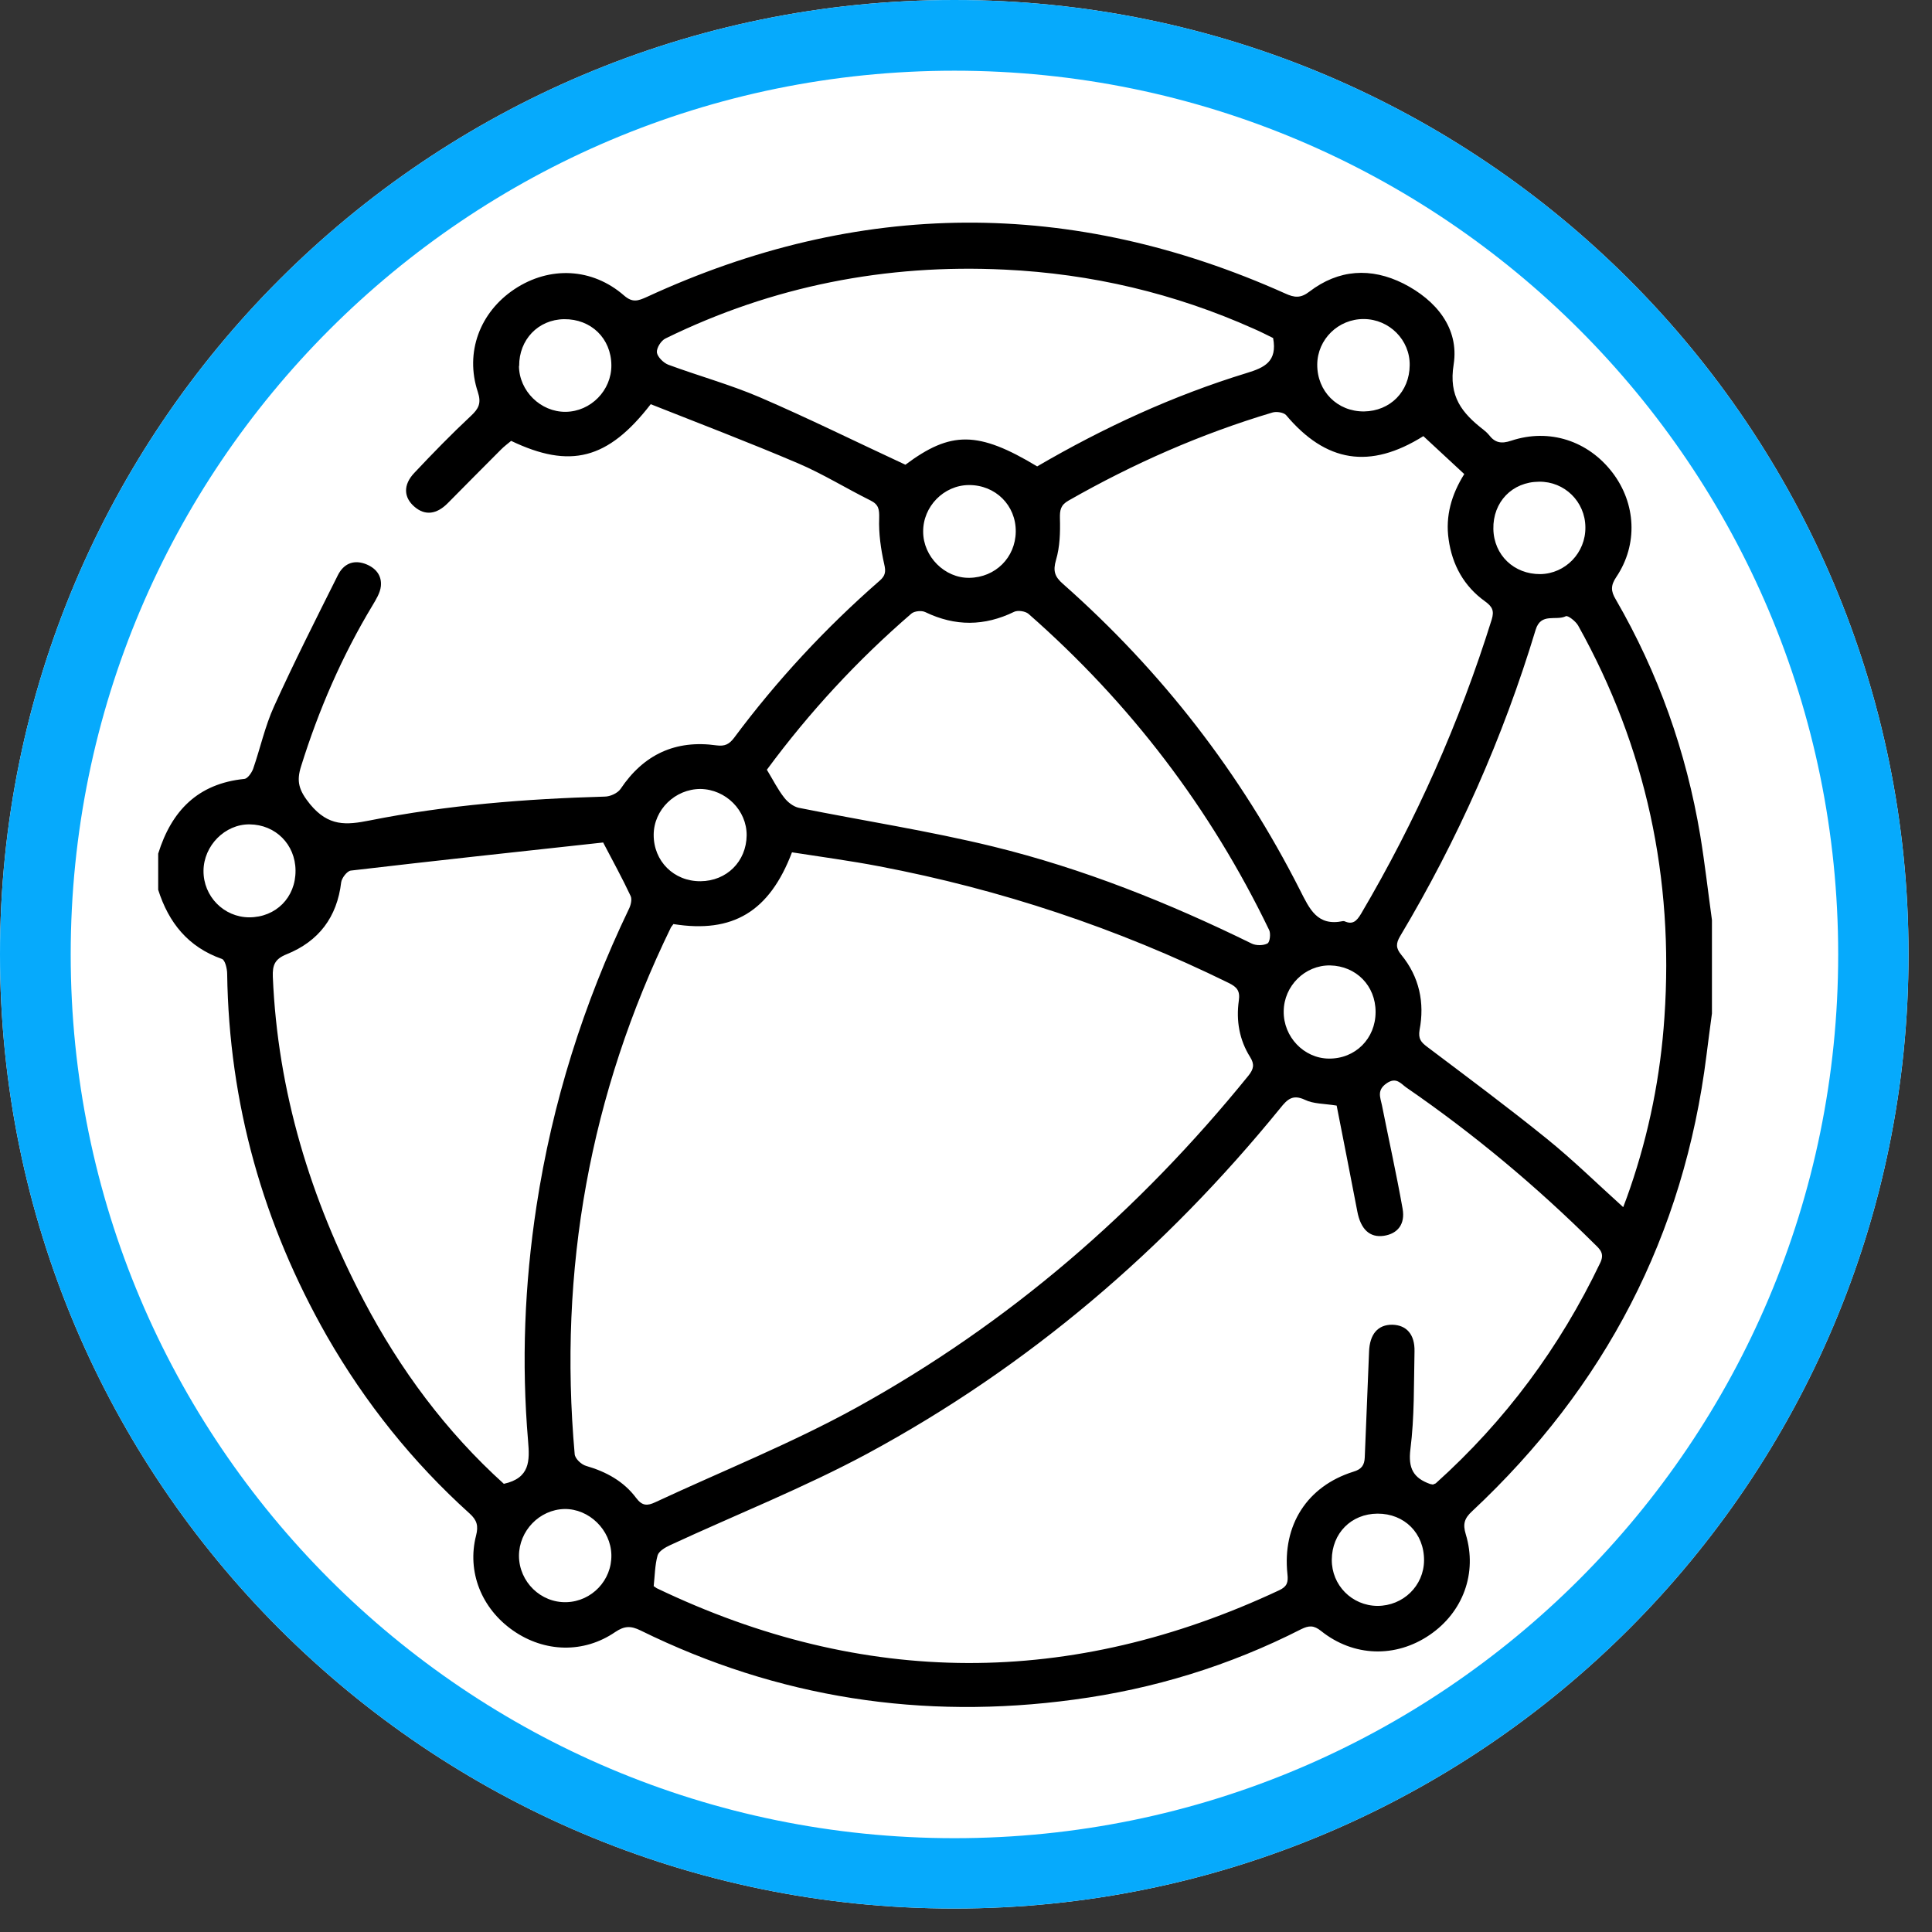 <svg xmlns="http://www.w3.org/2000/svg" xmlns:xlink="http://www.w3.org/1999/xlink" width="54" zoomAndPan="magnify" viewBox="0 0 40.5 40.5" height="54" preserveAspectRatio="xMidYMid meet" version="1.0"><rect x="0" y="0" width="40.5" height="40.5" fill="#333333" stroke="none"/><defs><clipPath id="1f9c3762d2"><path d="M 0 0 L 40.008 0 L 40.008 40.008 L 0 40.008 Z M 0 0 " clip-rule="nonzero"/></clipPath><clipPath id="8fe002cdcd"><path d="M 20.004 0 C 8.957 0 0 8.957 0 20.004 C 0 31.051 8.957 40.008 20.004 40.008 C 31.051 40.008 40.008 31.051 40.008 20.004 C 40.008 8.957 31.051 0 20.004 0 Z M 20.004 0 " clip-rule="nonzero"/></clipPath><clipPath id="c31378dad4"><path d="M 3.301 4.668 L 35.898 4.668 L 35.898 35.785 L 3.301 35.785 Z M 3.301 4.668 " clip-rule="nonzero"/></clipPath></defs><g clip-path="url(#1f9c3762d2)"><g clip-path="url(#8fe002cdcd)"><path fill="#ffffff" d="M 0 0 L 40.008 0 L 40.008 40.008 L 0 40.008 Z M 0 0 " fill-opacity="1" fill-rule="nonzero"/><path stroke-linecap="butt" transform="matrix(0.741, 0, 0, 0.741, 0, 0)" fill="none" stroke-linejoin="miter" d="M 27.001 -0 C 12.09 -0 -0 12.09 -0 27.001 C -0 41.912 12.09 54.002 27.001 54.002 C 41.912 54.002 54.002 41.912 54.002 27.001 C 54.002 12.09 41.912 -0 27.001 -0 Z M 27.001 -0 " stroke="#06aafc" stroke-width="4" stroke-opacity="1" stroke-miterlimit="4"/></g></g><g clip-path="url(#c31378dad4)"><path fill="#000000" d="M 3.316 18.652 L 3.316 17.895 C 3.594 17 4.145 16.426 5.125 16.328 C 5.191 16.32 5.273 16.203 5.305 16.121 C 5.457 15.684 5.555 15.223 5.746 14.805 C 6.168 13.875 6.629 12.965 7.086 12.051 C 7.199 11.832 7.391 11.73 7.645 11.816 C 7.867 11.895 8.008 12.055 7.984 12.289 C 7.969 12.43 7.883 12.566 7.809 12.691 C 7.168 13.754 6.68 14.883 6.312 16.062 C 6.211 16.379 6.262 16.566 6.5 16.859 C 6.887 17.328 7.258 17.297 7.75 17.199 C 9.375 16.875 11.023 16.746 12.676 16.699 C 12.789 16.699 12.945 16.629 13.008 16.539 C 13.492 15.816 14.16 15.504 15.02 15.625 C 15.195 15.648 15.285 15.602 15.387 15.469 C 16.285 14.262 17.305 13.164 18.441 12.172 C 18.559 12.07 18.574 11.984 18.535 11.824 C 18.465 11.512 18.418 11.184 18.43 10.863 C 18.434 10.68 18.422 10.578 18.25 10.492 C 17.738 10.238 17.25 9.934 16.727 9.711 C 15.699 9.273 14.656 8.875 13.641 8.473 C 12.742 9.637 11.949 9.832 10.715 9.242 C 10.645 9.301 10.57 9.355 10.504 9.422 C 10.129 9.797 9.758 10.172 9.387 10.547 C 9.152 10.785 8.91 10.812 8.691 10.625 C 8.461 10.43 8.445 10.164 8.688 9.91 C 9.07 9.504 9.461 9.102 9.871 8.719 C 10.035 8.566 10.094 8.453 10.016 8.215 C 9.742 7.387 10.059 6.543 10.789 6.059 C 11.523 5.574 12.414 5.613 13.082 6.195 C 13.262 6.352 13.379 6.305 13.555 6.227 C 18.004 4.172 22.469 4.148 26.941 6.152 C 27.137 6.242 27.266 6.254 27.449 6.113 C 28.062 5.645 28.738 5.602 29.422 5.945 C 30.105 6.293 30.59 6.879 30.473 7.637 C 30.363 8.312 30.648 8.66 31.102 9.012 C 31.141 9.043 31.184 9.082 31.215 9.121 C 31.34 9.281 31.469 9.309 31.68 9.238 C 32.48 8.973 33.293 9.242 33.801 9.906 C 34.297 10.555 34.34 11.414 33.883 12.094 C 33.762 12.273 33.766 12.391 33.871 12.566 C 34.762 14.105 35.348 15.758 35.641 17.508 C 35.738 18.098 35.805 18.691 35.887 19.285 L 35.887 21.246 C 35.848 21.535 35.809 21.828 35.773 22.117 C 35.301 25.898 33.645 29.074 30.859 31.68 C 30.699 31.828 30.66 31.945 30.727 32.164 C 30.973 32.977 30.668 33.797 29.969 34.273 C 29.258 34.758 28.375 34.734 27.695 34.191 C 27.539 34.066 27.438 34.074 27.277 34.152 C 25.773 34.918 24.184 35.406 22.512 35.629 C 19.336 36.059 16.305 35.594 13.43 34.18 C 13.223 34.078 13.09 34.082 12.898 34.211 C 12.238 34.664 11.414 34.641 10.754 34.18 C 10.094 33.719 9.785 32.949 9.98 32.188 C 10.031 31.988 10 31.867 9.844 31.727 C 8.648 30.648 7.656 29.406 6.855 28.012 C 5.512 25.656 4.801 23.129 4.762 20.414 C 4.762 20.309 4.719 20.125 4.652 20.102 C 3.941 19.852 3.535 19.34 3.316 18.652 Z M 14.117 19.371 C 14.09 19.406 14.078 19.422 14.066 19.438 C 12.363 22.934 11.703 26.621 12.047 30.484 C 12.055 30.578 12.188 30.703 12.289 30.73 C 12.711 30.852 13.078 31.055 13.336 31.402 C 13.465 31.574 13.574 31.566 13.734 31.492 C 15.141 30.836 16.59 30.258 17.945 29.512 C 21.152 27.742 23.871 25.387 26.172 22.547 C 26.281 22.41 26.301 22.312 26.207 22.16 C 25.98 21.801 25.91 21.395 25.969 20.977 C 26 20.766 25.926 20.688 25.75 20.602 C 23.418 19.457 20.977 18.645 18.43 18.16 C 17.82 18.043 17.203 17.961 16.602 17.867 C 16.129 19.113 15.359 19.57 14.117 19.371 Z M 30.043 31.117 C 30.059 31.109 30.082 31.105 30.098 31.094 C 31.555 29.785 32.699 28.242 33.543 26.477 C 33.641 26.277 33.543 26.191 33.426 26.078 C 32.211 24.871 30.898 23.773 29.48 22.797 C 29.367 22.719 29.273 22.57 29.07 22.707 C 28.859 22.852 28.934 23 28.969 23.168 C 29.113 23.891 29.273 24.609 29.402 25.336 C 29.461 25.664 29.297 25.863 29.008 25.906 C 28.711 25.949 28.523 25.766 28.453 25.395 C 28.309 24.641 28.16 23.891 28.02 23.176 C 27.746 23.133 27.531 23.141 27.355 23.055 C 27.098 22.934 26.984 23.047 26.84 23.227 C 24.426 26.195 21.562 28.645 18.188 30.469 C 16.852 31.188 15.43 31.75 14.047 32.391 C 13.945 32.438 13.812 32.516 13.785 32.605 C 13.727 32.816 13.727 33.039 13.703 33.25 C 13.73 33.27 13.746 33.281 13.766 33.293 C 18.109 35.375 22.457 35.379 26.816 33.336 C 26.98 33.258 27.008 33.172 26.988 32.996 C 26.879 31.969 27.402 31.156 28.367 30.852 C 28.543 30.801 28.602 30.715 28.609 30.551 C 28.637 29.812 28.672 29.074 28.699 28.34 C 28.711 27.969 28.883 27.766 29.188 27.77 C 29.484 27.777 29.66 27.973 29.652 28.328 C 29.637 29.012 29.652 29.703 29.566 30.379 C 29.516 30.781 29.629 30.984 29.98 31.109 C 30 31.113 30.023 31.117 30.043 31.121 Z M 10.562 31.105 C 11.113 30.984 11.105 30.621 11.07 30.207 C 10.93 28.559 10.996 26.922 11.246 25.285 C 11.578 23.113 12.23 21.043 13.18 19.062 C 13.223 18.98 13.254 18.852 13.219 18.781 C 13.047 18.414 12.852 18.059 12.641 17.656 C 12.695 17.668 12.672 17.656 12.652 17.66 C 10.887 17.852 9.117 18.043 7.352 18.25 C 7.273 18.262 7.164 18.406 7.152 18.496 C 7.066 19.227 6.68 19.734 6.008 20.004 C 5.758 20.105 5.711 20.234 5.719 20.473 C 5.82 22.883 6.508 25.133 7.625 27.262 C 8.387 28.711 9.352 30.012 10.562 31.105 Z M 29.84 9.141 C 28.715 9.848 27.793 9.691 26.961 8.703 C 26.91 8.645 26.758 8.621 26.672 8.648 C 25.176 9.094 23.758 9.719 22.402 10.492 C 22.234 10.586 22.215 10.691 22.219 10.867 C 22.227 11.16 22.219 11.461 22.137 11.738 C 22.07 11.969 22.109 12.09 22.285 12.242 C 24.352 14.07 26.012 16.211 27.254 18.664 C 27.453 19.055 27.613 19.422 28.152 19.309 C 28.164 19.309 28.176 19.309 28.184 19.312 C 28.359 19.391 28.441 19.305 28.531 19.156 C 29.68 17.207 30.594 15.152 31.27 12.988 C 31.328 12.801 31.281 12.715 31.129 12.605 C 30.688 12.289 30.441 11.84 30.367 11.305 C 30.297 10.82 30.426 10.367 30.695 9.938 C 30.406 9.672 30.129 9.414 29.84 9.145 Z M 34.027 25.305 C 34.082 25.16 34.129 25.035 34.172 24.906 C 34.57 23.746 34.809 22.551 34.891 21.324 C 35.09 18.414 34.508 15.668 33.082 13.113 C 33.031 13.023 32.867 12.895 32.824 12.918 C 32.617 13.02 32.301 12.836 32.191 13.203 C 31.508 15.461 30.559 17.602 29.348 19.629 C 29.262 19.777 29.258 19.875 29.375 20.016 C 29.754 20.477 29.867 21.02 29.758 21.59 C 29.727 21.777 29.789 21.848 29.918 21.945 C 30.762 22.582 31.609 23.211 32.43 23.875 C 32.98 24.32 33.484 24.816 34.027 25.305 Z M 16.074 16.133 C 16.207 16.352 16.305 16.551 16.441 16.723 C 16.512 16.816 16.633 16.91 16.746 16.934 C 18.105 17.207 19.477 17.418 20.82 17.746 C 22.703 18.207 24.5 18.926 26.242 19.781 C 26.332 19.824 26.484 19.824 26.57 19.777 C 26.621 19.75 26.641 19.57 26.605 19.496 C 25.375 16.945 23.691 14.738 21.559 12.867 C 21.492 12.812 21.34 12.789 21.262 12.824 C 20.637 13.129 20.023 13.133 19.398 12.832 C 19.32 12.793 19.168 12.809 19.105 12.863 C 17.973 13.84 16.965 14.93 16.078 16.133 Z M 26.688 7.086 C 26.566 7.027 26.426 6.953 26.281 6.891 C 24.621 6.148 22.879 5.738 21.062 5.652 C 18.57 5.531 16.195 5.996 13.953 7.094 C 13.859 7.137 13.762 7.293 13.77 7.387 C 13.781 7.48 13.906 7.605 14.008 7.645 C 14.641 7.879 15.297 8.059 15.918 8.324 C 16.945 8.766 17.945 9.262 18.98 9.742 C 19.93 9.031 20.504 9.031 21.742 9.777 C 23.133 8.965 24.59 8.293 26.133 7.82 C 26.504 7.707 26.781 7.582 26.688 7.086 Z M 6.195 18.246 C 6.191 17.703 5.777 17.285 5.23 17.281 C 4.715 17.277 4.27 17.727 4.266 18.254 C 4.262 18.789 4.691 19.227 5.223 19.23 C 5.785 19.23 6.199 18.812 6.195 18.25 Z M 14.684 18.473 C 15.234 18.469 15.645 18.059 15.652 17.512 C 15.656 16.988 15.215 16.547 14.684 16.539 C 14.152 16.539 13.707 16.973 13.703 17.496 C 13.699 18.051 14.125 18.477 14.684 18.473 Z M 28.836 21.211 C 28.836 20.664 28.43 20.25 27.883 20.238 C 27.355 20.23 26.914 20.668 26.91 21.199 C 26.902 21.734 27.332 22.184 27.852 22.191 C 28.41 22.199 28.836 21.773 28.836 21.215 Z M 10.879 7.672 C 10.883 8.195 11.332 8.637 11.855 8.633 C 12.383 8.629 12.82 8.184 12.816 7.656 C 12.812 7.094 12.391 6.684 11.824 6.691 C 11.281 6.699 10.879 7.121 10.883 7.672 Z M 20.309 10.168 C 19.785 10.172 19.348 10.617 19.352 11.145 C 19.352 11.668 19.805 12.121 20.32 12.113 C 20.867 12.105 21.285 11.688 21.293 11.148 C 21.301 10.594 20.867 10.164 20.309 10.168 Z M 29.852 32.711 C 29.855 32.141 29.441 31.727 28.875 31.73 C 28.324 31.734 27.922 32.141 27.918 32.695 C 27.914 33.23 28.34 33.66 28.875 33.664 C 29.414 33.664 29.848 33.242 29.852 32.711 Z M 28.59 6.688 C 28.055 6.684 27.617 7.113 27.613 7.641 C 27.609 8.203 28.035 8.629 28.594 8.625 C 29.141 8.617 29.547 8.211 29.551 7.656 C 29.559 7.129 29.125 6.691 28.59 6.688 Z M 11.832 31.633 C 11.309 31.645 10.879 32.09 10.879 32.617 C 10.883 33.16 11.336 33.602 11.875 33.586 C 12.406 33.57 12.828 33.125 12.816 32.594 C 12.805 32.07 12.348 31.625 11.832 31.633 Z M 32.262 10.098 C 31.699 10.102 31.293 10.523 31.305 11.09 C 31.316 11.637 31.738 12.039 32.289 12.035 C 32.816 12.027 33.242 11.586 33.234 11.051 C 33.23 10.516 32.797 10.09 32.262 10.098 Z M 32.262 10.098 " fill-opacity="1" fill-rule="nonzero"/></g></svg>